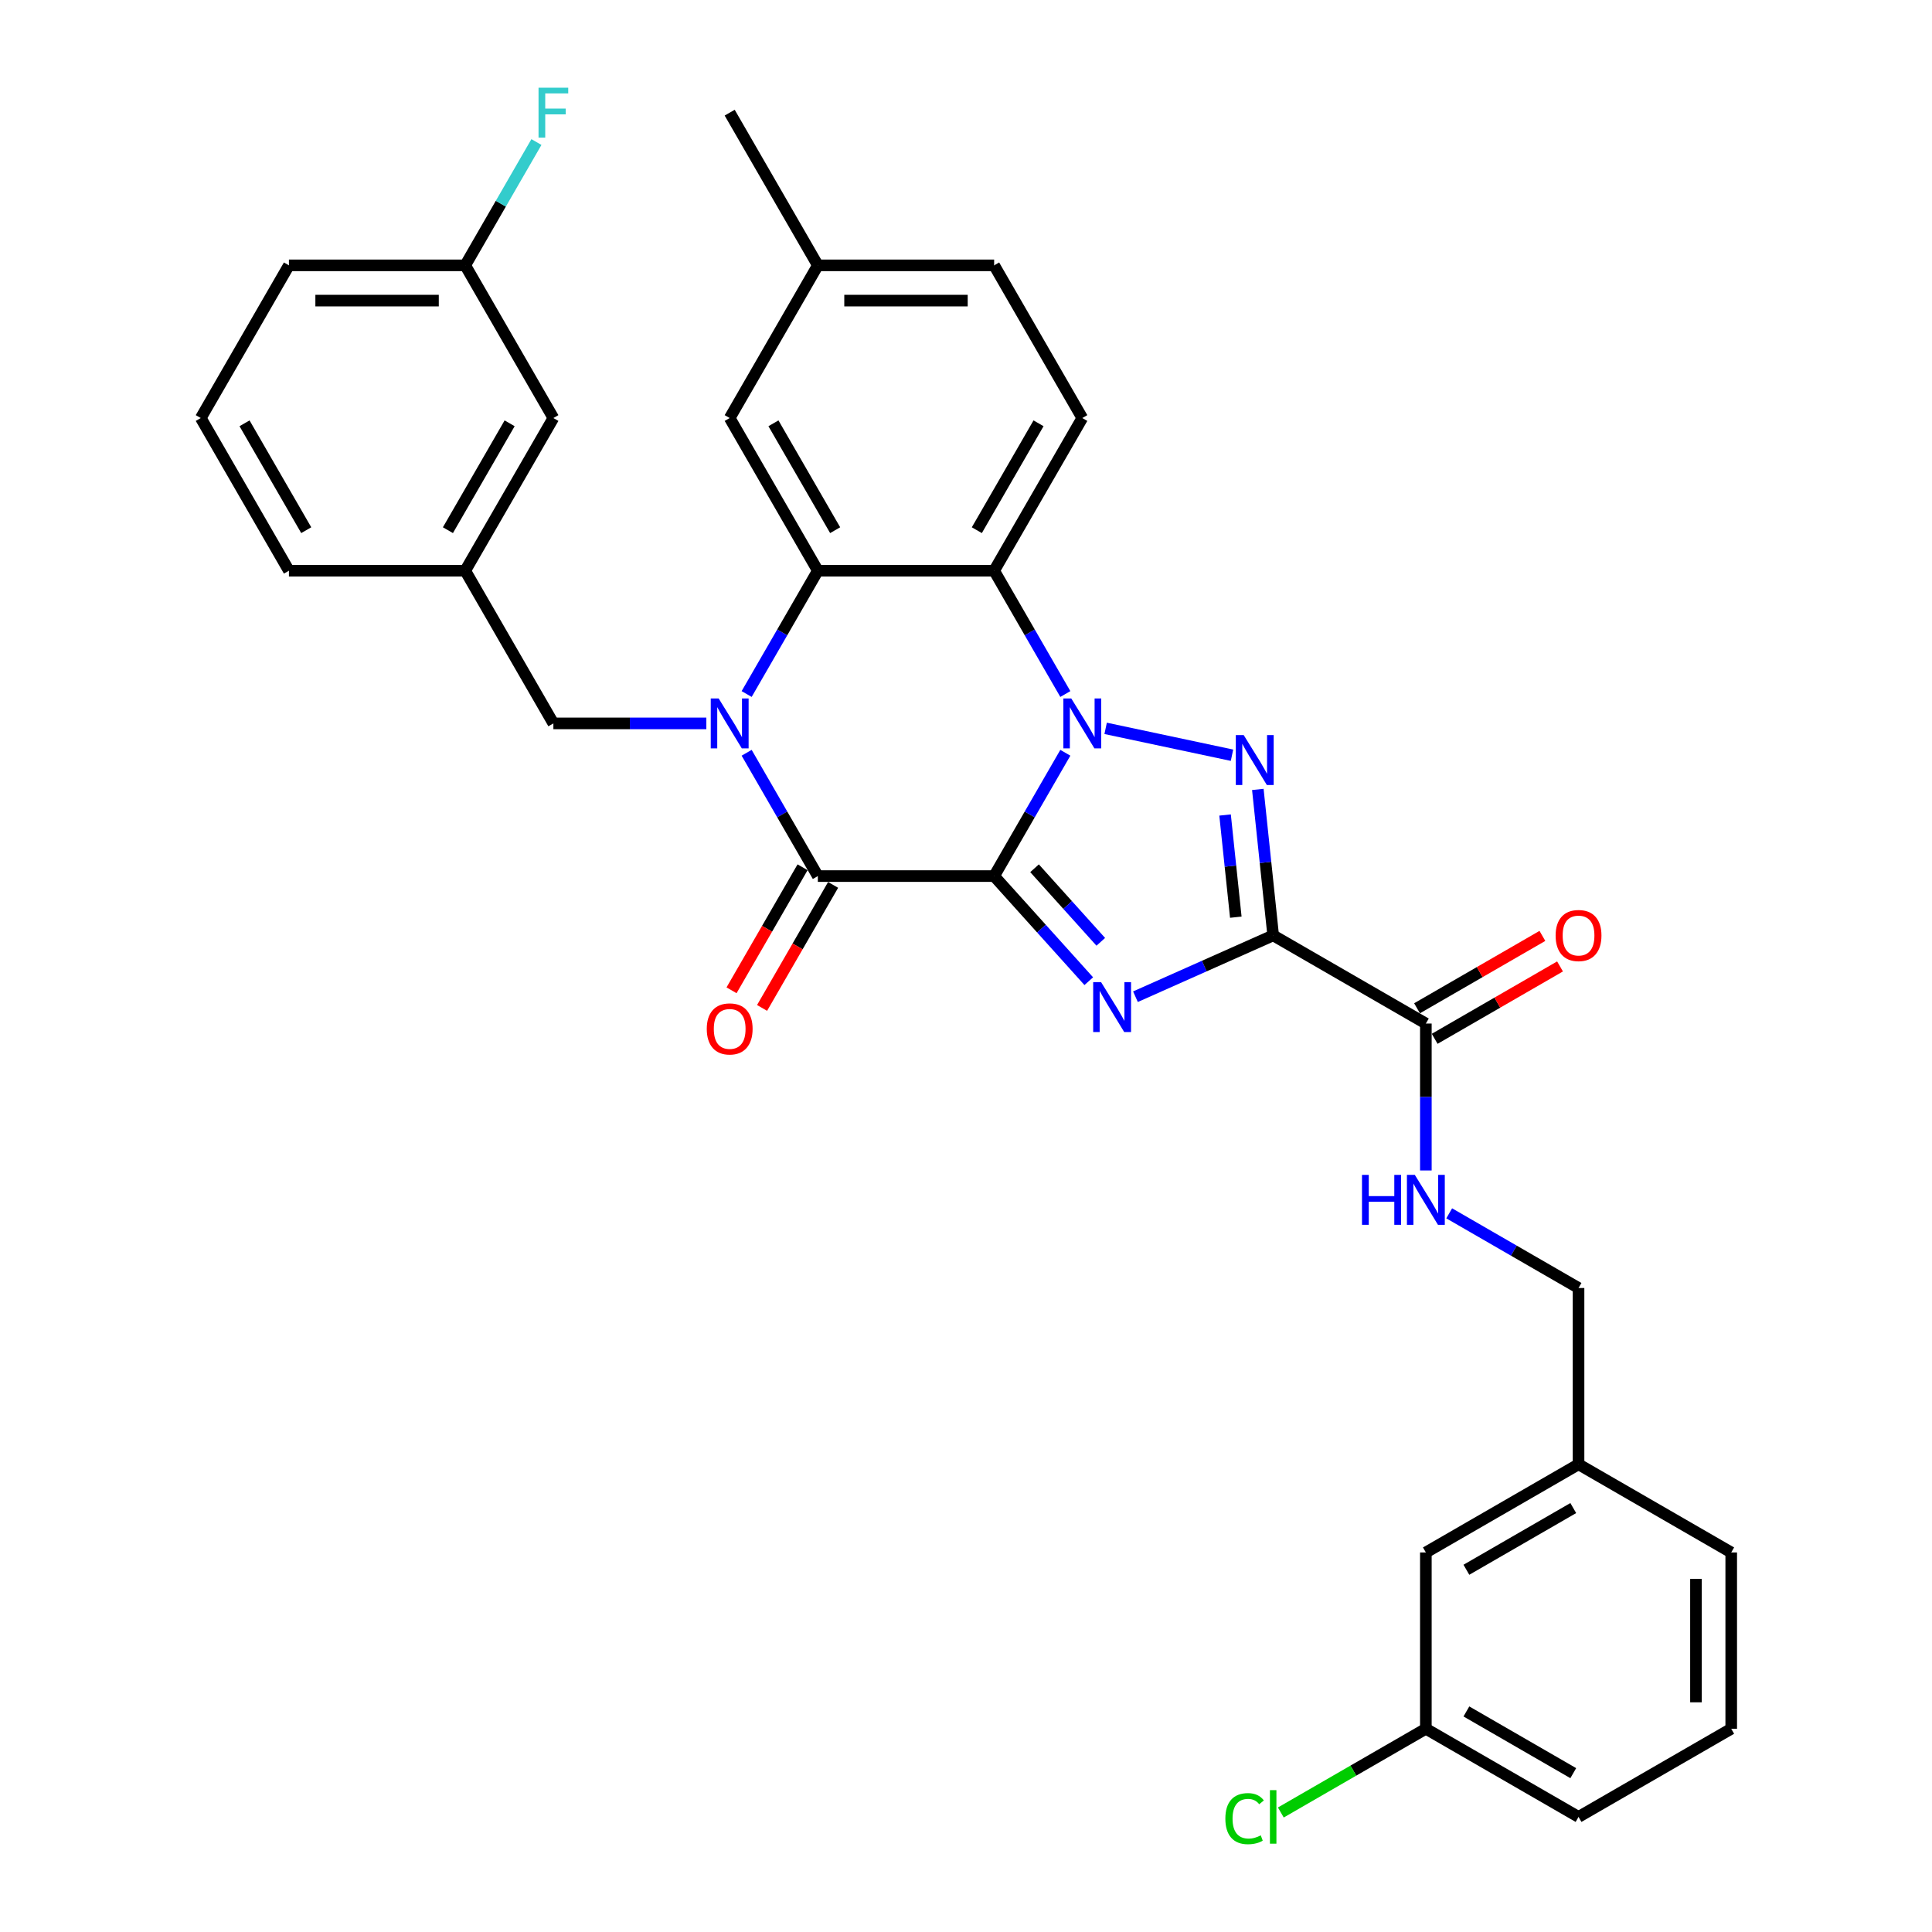 <?xml version='1.0' encoding='iso-8859-1'?>
<svg version='1.1' baseProfile='full'
              xmlns='http://www.w3.org/2000/svg'
                      xmlns:rdkit='http://www.rdkit.org/xml'
                      xmlns:xlink='http://www.w3.org/1999/xlink'
                  xml:space='preserve'
width='1000px' height='1000px' viewBox='0 0 1000 1000'>
<!-- END OF HEADER -->
<rect style='opacity:1.0;fill:#FFFFFF;stroke:none' width='1000' height='1000' x='0' y='0'> </rect>
<path class='bond-0' d='M 514.566,453.459 L 532.991,421.547' style='fill:none;fill-rule:evenodd;stroke:#000000;stroke-width:6px;stroke-linecap:butt;stroke-linejoin:miter;stroke-opacity:1' />
<path class='bond-0' d='M 532.991,421.547 L 551.416,389.634' style='fill:none;fill-rule:evenodd;stroke:#0000FF;stroke-width:6px;stroke-linecap:butt;stroke-linejoin:miter;stroke-opacity:1' />
<path class='bond-1' d='M 514.566,453.459 L 539.056,480.658' style='fill:none;fill-rule:evenodd;stroke:#000000;stroke-width:6px;stroke-linecap:butt;stroke-linejoin:miter;stroke-opacity:1' />
<path class='bond-1' d='M 539.056,480.658 L 563.545,507.856' style='fill:none;fill-rule:evenodd;stroke:#0000FF;stroke-width:6px;stroke-linecap:butt;stroke-linejoin:miter;stroke-opacity:1' />
<path class='bond-1' d='M 535.476,449.407 L 552.619,468.446' style='fill:none;fill-rule:evenodd;stroke:#000000;stroke-width:6px;stroke-linecap:butt;stroke-linejoin:miter;stroke-opacity:1' />
<path class='bond-1' d='M 552.619,468.446 L 569.762,487.484' style='fill:none;fill-rule:evenodd;stroke:#0000FF;stroke-width:6px;stroke-linecap:butt;stroke-linejoin:miter;stroke-opacity:1' />
<path class='bond-5' d='M 514.566,453.459 L 423.312,453.459' style='fill:none;fill-rule:evenodd;stroke:#000000;stroke-width:6px;stroke-linecap:butt;stroke-linejoin:miter;stroke-opacity:1' />
<path class='bond-3' d='M 572.276,376.999 L 637.681,390.901' style='fill:none;fill-rule:evenodd;stroke:#0000FF;stroke-width:6px;stroke-linecap:butt;stroke-linejoin:miter;stroke-opacity:1' />
<path class='bond-6' d='M 551.416,359.228 L 532.991,327.315' style='fill:none;fill-rule:evenodd;stroke:#0000FF;stroke-width:6px;stroke-linecap:butt;stroke-linejoin:miter;stroke-opacity:1' />
<path class='bond-6' d='M 532.991,327.315 L 514.566,295.402' style='fill:none;fill-rule:evenodd;stroke:#000000;stroke-width:6px;stroke-linecap:butt;stroke-linejoin:miter;stroke-opacity:1' />
<path class='bond-2' d='M 587.71,515.895 L 623.351,500.027' style='fill:none;fill-rule:evenodd;stroke:#0000FF;stroke-width:6px;stroke-linecap:butt;stroke-linejoin:miter;stroke-opacity:1' />
<path class='bond-2' d='M 623.351,500.027 L 658.993,484.158' style='fill:none;fill-rule:evenodd;stroke:#000000;stroke-width:6px;stroke-linecap:butt;stroke-linejoin:miter;stroke-opacity:1' />
<path class='bond-8' d='M 658.993,484.158 L 738.021,529.785' style='fill:none;fill-rule:evenodd;stroke:#000000;stroke-width:6px;stroke-linecap:butt;stroke-linejoin:miter;stroke-opacity:1' />
<path class='bond-33' d='M 658.993,484.158 L 655.022,446.382' style='fill:none;fill-rule:evenodd;stroke:#000000;stroke-width:6px;stroke-linecap:butt;stroke-linejoin:miter;stroke-opacity:1' />
<path class='bond-33' d='M 655.022,446.382 L 651.052,408.607' style='fill:none;fill-rule:evenodd;stroke:#0000FF;stroke-width:6px;stroke-linecap:butt;stroke-linejoin:miter;stroke-opacity:1' />
<path class='bond-33' d='M 639.651,474.733 L 636.871,448.29' style='fill:none;fill-rule:evenodd;stroke:#000000;stroke-width:6px;stroke-linecap:butt;stroke-linejoin:miter;stroke-opacity:1' />
<path class='bond-33' d='M 636.871,448.29 L 634.092,421.847' style='fill:none;fill-rule:evenodd;stroke:#0000FF;stroke-width:6px;stroke-linecap:butt;stroke-linejoin:miter;stroke-opacity:1' />
<path class='bond-4' d='M 386.462,389.634 L 404.887,421.547' style='fill:none;fill-rule:evenodd;stroke:#0000FF;stroke-width:6px;stroke-linecap:butt;stroke-linejoin:miter;stroke-opacity:1' />
<path class='bond-4' d='M 404.887,421.547 L 423.312,453.459' style='fill:none;fill-rule:evenodd;stroke:#000000;stroke-width:6px;stroke-linecap:butt;stroke-linejoin:miter;stroke-opacity:1' />
<path class='bond-7' d='M 386.462,359.228 L 404.887,327.315' style='fill:none;fill-rule:evenodd;stroke:#0000FF;stroke-width:6px;stroke-linecap:butt;stroke-linejoin:miter;stroke-opacity:1' />
<path class='bond-7' d='M 404.887,327.315 L 423.312,295.402' style='fill:none;fill-rule:evenodd;stroke:#000000;stroke-width:6px;stroke-linecap:butt;stroke-linejoin:miter;stroke-opacity:1' />
<path class='bond-9' d='M 365.603,374.431 L 326.017,374.431' style='fill:none;fill-rule:evenodd;stroke:#0000FF;stroke-width:6px;stroke-linecap:butt;stroke-linejoin:miter;stroke-opacity:1' />
<path class='bond-9' d='M 326.017,374.431 L 286.43,374.431' style='fill:none;fill-rule:evenodd;stroke:#000000;stroke-width:6px;stroke-linecap:butt;stroke-linejoin:miter;stroke-opacity:1' />
<path class='bond-12' d='M 415.409,448.897 L 397.026,480.737' style='fill:none;fill-rule:evenodd;stroke:#000000;stroke-width:6px;stroke-linecap:butt;stroke-linejoin:miter;stroke-opacity:1' />
<path class='bond-12' d='M 397.026,480.737 L 378.644,512.576' style='fill:none;fill-rule:evenodd;stroke:#FF0000;stroke-width:6px;stroke-linecap:butt;stroke-linejoin:miter;stroke-opacity:1' />
<path class='bond-12' d='M 431.215,458.022 L 412.832,489.862' style='fill:none;fill-rule:evenodd;stroke:#000000;stroke-width:6px;stroke-linecap:butt;stroke-linejoin:miter;stroke-opacity:1' />
<path class='bond-12' d='M 412.832,489.862 L 394.449,521.702' style='fill:none;fill-rule:evenodd;stroke:#FF0000;stroke-width:6px;stroke-linecap:butt;stroke-linejoin:miter;stroke-opacity:1' />
<path class='bond-10' d='M 514.566,295.402 L 560.194,216.374' style='fill:none;fill-rule:evenodd;stroke:#000000;stroke-width:6px;stroke-linecap:butt;stroke-linejoin:miter;stroke-opacity:1' />
<path class='bond-10' d='M 505.605,274.422 L 537.544,219.102' style='fill:none;fill-rule:evenodd;stroke:#000000;stroke-width:6px;stroke-linecap:butt;stroke-linejoin:miter;stroke-opacity:1' />
<path class='bond-34' d='M 514.566,295.402 L 423.312,295.402' style='fill:none;fill-rule:evenodd;stroke:#000000;stroke-width:6px;stroke-linecap:butt;stroke-linejoin:miter;stroke-opacity:1' />
<path class='bond-13' d='M 423.312,295.402 L 377.685,216.374' style='fill:none;fill-rule:evenodd;stroke:#000000;stroke-width:6px;stroke-linecap:butt;stroke-linejoin:miter;stroke-opacity:1' />
<path class='bond-13' d='M 432.274,274.422 L 400.335,219.102' style='fill:none;fill-rule:evenodd;stroke:#000000;stroke-width:6px;stroke-linecap:butt;stroke-linejoin:miter;stroke-opacity:1' />
<path class='bond-11' d='M 738.021,529.785 L 738.021,567.811' style='fill:none;fill-rule:evenodd;stroke:#000000;stroke-width:6px;stroke-linecap:butt;stroke-linejoin:miter;stroke-opacity:1' />
<path class='bond-11' d='M 738.021,567.811 L 738.021,605.837' style='fill:none;fill-rule:evenodd;stroke:#0000FF;stroke-width:6px;stroke-linecap:butt;stroke-linejoin:miter;stroke-opacity:1' />
<path class='bond-14' d='M 742.584,537.688 L 775.026,518.958' style='fill:none;fill-rule:evenodd;stroke:#000000;stroke-width:6px;stroke-linecap:butt;stroke-linejoin:miter;stroke-opacity:1' />
<path class='bond-14' d='M 775.026,518.958 L 807.468,500.227' style='fill:none;fill-rule:evenodd;stroke:#FF0000;stroke-width:6px;stroke-linecap:butt;stroke-linejoin:miter;stroke-opacity:1' />
<path class='bond-14' d='M 733.458,521.883 L 765.901,503.152' style='fill:none;fill-rule:evenodd;stroke:#000000;stroke-width:6px;stroke-linecap:butt;stroke-linejoin:miter;stroke-opacity:1' />
<path class='bond-14' d='M 765.901,503.152 L 798.343,484.422' style='fill:none;fill-rule:evenodd;stroke:#FF0000;stroke-width:6px;stroke-linecap:butt;stroke-linejoin:miter;stroke-opacity:1' />
<path class='bond-15' d='M 286.43,374.431 L 240.803,295.402' style='fill:none;fill-rule:evenodd;stroke:#000000;stroke-width:6px;stroke-linecap:butt;stroke-linejoin:miter;stroke-opacity:1' />
<path class='bond-18' d='M 560.194,216.374 L 514.566,137.345' style='fill:none;fill-rule:evenodd;stroke:#000000;stroke-width:6px;stroke-linecap:butt;stroke-linejoin:miter;stroke-opacity:1' />
<path class='bond-16' d='M 750.103,628.015 L 783.577,647.341' style='fill:none;fill-rule:evenodd;stroke:#0000FF;stroke-width:6px;stroke-linecap:butt;stroke-linejoin:miter;stroke-opacity:1' />
<path class='bond-16' d='M 783.577,647.341 L 817.05,666.667' style='fill:none;fill-rule:evenodd;stroke:#000000;stroke-width:6px;stroke-linecap:butt;stroke-linejoin:miter;stroke-opacity:1' />
<path class='bond-19' d='M 377.685,216.374 L 423.312,137.345' style='fill:none;fill-rule:evenodd;stroke:#000000;stroke-width:6px;stroke-linecap:butt;stroke-linejoin:miter;stroke-opacity:1' />
<path class='bond-17' d='M 240.803,295.402 L 286.43,216.374' style='fill:none;fill-rule:evenodd;stroke:#000000;stroke-width:6px;stroke-linecap:butt;stroke-linejoin:miter;stroke-opacity:1' />
<path class='bond-17' d='M 231.841,274.422 L 263.781,219.102' style='fill:none;fill-rule:evenodd;stroke:#000000;stroke-width:6px;stroke-linecap:butt;stroke-linejoin:miter;stroke-opacity:1' />
<path class='bond-28' d='M 240.803,295.402 L 149.549,295.402' style='fill:none;fill-rule:evenodd;stroke:#000000;stroke-width:6px;stroke-linecap:butt;stroke-linejoin:miter;stroke-opacity:1' />
<path class='bond-23' d='M 817.05,666.667 L 817.05,757.921' style='fill:none;fill-rule:evenodd;stroke:#000000;stroke-width:6px;stroke-linecap:butt;stroke-linejoin:miter;stroke-opacity:1' />
<path class='bond-21' d='M 286.43,216.374 L 240.803,137.345' style='fill:none;fill-rule:evenodd;stroke:#000000;stroke-width:6px;stroke-linecap:butt;stroke-linejoin:miter;stroke-opacity:1' />
<path class='bond-35' d='M 514.566,137.345 L 423.312,137.345' style='fill:none;fill-rule:evenodd;stroke:#000000;stroke-width:6px;stroke-linecap:butt;stroke-linejoin:miter;stroke-opacity:1' />
<path class='bond-35' d='M 500.878,155.596 L 437,155.596' style='fill:none;fill-rule:evenodd;stroke:#000000;stroke-width:6px;stroke-linecap:butt;stroke-linejoin:miter;stroke-opacity:1' />
<path class='bond-32' d='M 423.312,137.345 L 377.685,58.316' style='fill:none;fill-rule:evenodd;stroke:#000000;stroke-width:6px;stroke-linecap:butt;stroke-linejoin:miter;stroke-opacity:1' />
<path class='bond-20' d='M 738.021,803.549 L 817.05,757.921' style='fill:none;fill-rule:evenodd;stroke:#000000;stroke-width:6px;stroke-linecap:butt;stroke-linejoin:miter;stroke-opacity:1' />
<path class='bond-20' d='M 759.001,812.51 L 814.321,780.571' style='fill:none;fill-rule:evenodd;stroke:#000000;stroke-width:6px;stroke-linecap:butt;stroke-linejoin:miter;stroke-opacity:1' />
<path class='bond-22' d='M 738.021,803.549 L 738.021,894.803' style='fill:none;fill-rule:evenodd;stroke:#000000;stroke-width:6px;stroke-linecap:butt;stroke-linejoin:miter;stroke-opacity:1' />
<path class='bond-25' d='M 240.803,137.345 L 259.228,105.432' style='fill:none;fill-rule:evenodd;stroke:#000000;stroke-width:6px;stroke-linecap:butt;stroke-linejoin:miter;stroke-opacity:1' />
<path class='bond-25' d='M 259.228,105.432 L 277.653,73.519' style='fill:none;fill-rule:evenodd;stroke:#33CCCC;stroke-width:6px;stroke-linecap:butt;stroke-linejoin:miter;stroke-opacity:1' />
<path class='bond-36' d='M 240.803,137.345 L 149.549,137.345' style='fill:none;fill-rule:evenodd;stroke:#000000;stroke-width:6px;stroke-linecap:butt;stroke-linejoin:miter;stroke-opacity:1' />
<path class='bond-36' d='M 227.115,155.596 L 163.237,155.596' style='fill:none;fill-rule:evenodd;stroke:#000000;stroke-width:6px;stroke-linecap:butt;stroke-linejoin:miter;stroke-opacity:1' />
<path class='bond-24' d='M 738.021,894.803 L 700.487,916.473' style='fill:none;fill-rule:evenodd;stroke:#000000;stroke-width:6px;stroke-linecap:butt;stroke-linejoin:miter;stroke-opacity:1' />
<path class='bond-24' d='M 700.487,916.473 L 662.953,938.144' style='fill:none;fill-rule:evenodd;stroke:#00CC00;stroke-width:6px;stroke-linecap:butt;stroke-linejoin:miter;stroke-opacity:1' />
<path class='bond-37' d='M 738.021,894.803 L 817.05,940.43' style='fill:none;fill-rule:evenodd;stroke:#000000;stroke-width:6px;stroke-linecap:butt;stroke-linejoin:miter;stroke-opacity:1' />
<path class='bond-37' d='M 759.001,885.841 L 814.321,917.78' style='fill:none;fill-rule:evenodd;stroke:#000000;stroke-width:6px;stroke-linecap:butt;stroke-linejoin:miter;stroke-opacity:1' />
<path class='bond-31' d='M 817.05,757.921 L 896.078,803.549' style='fill:none;fill-rule:evenodd;stroke:#000000;stroke-width:6px;stroke-linecap:butt;stroke-linejoin:miter;stroke-opacity:1' />
<path class='bond-26' d='M 103.922,216.374 L 149.549,295.402' style='fill:none;fill-rule:evenodd;stroke:#000000;stroke-width:6px;stroke-linecap:butt;stroke-linejoin:miter;stroke-opacity:1' />
<path class='bond-26' d='M 126.571,219.102 L 158.51,274.422' style='fill:none;fill-rule:evenodd;stroke:#000000;stroke-width:6px;stroke-linecap:butt;stroke-linejoin:miter;stroke-opacity:1' />
<path class='bond-29' d='M 103.922,216.374 L 149.549,137.345' style='fill:none;fill-rule:evenodd;stroke:#000000;stroke-width:6px;stroke-linecap:butt;stroke-linejoin:miter;stroke-opacity:1' />
<path class='bond-27' d='M 896.078,894.803 L 896.078,803.549' style='fill:none;fill-rule:evenodd;stroke:#000000;stroke-width:6px;stroke-linecap:butt;stroke-linejoin:miter;stroke-opacity:1' />
<path class='bond-27' d='M 877.828,881.115 L 877.828,817.237' style='fill:none;fill-rule:evenodd;stroke:#000000;stroke-width:6px;stroke-linecap:butt;stroke-linejoin:miter;stroke-opacity:1' />
<path class='bond-30' d='M 896.078,894.803 L 817.05,940.43' style='fill:none;fill-rule:evenodd;stroke:#000000;stroke-width:6px;stroke-linecap:butt;stroke-linejoin:miter;stroke-opacity:1' />
<path  class='atom-1' d='M 554.481 361.509
L 562.949 375.197
Q 563.789 376.548, 565.14 378.994
Q 566.49 381.439, 566.563 381.585
L 566.563 361.509
L 569.994 361.509
L 569.994 387.352
L 566.454 387.352
L 557.365 372.387
Q 556.306 370.635, 555.175 368.627
Q 554.08 366.619, 553.751 365.999
L 553.751 387.352
L 550.393 387.352
L 550.393 361.509
L 554.481 361.509
' fill='#0000FF'/>
<path  class='atom-2' d='M 569.915 508.353
L 578.383 522.041
Q 579.223 523.392, 580.573 525.837
Q 581.924 528.283, 581.997 528.429
L 581.997 508.353
L 585.428 508.353
L 585.428 534.196
L 581.888 534.196
L 572.799 519.231
Q 571.74 517.479, 570.609 515.471
Q 569.513 513.463, 569.185 512.843
L 569.185 534.196
L 565.827 534.196
L 565.827 508.353
L 569.915 508.353
' fill='#0000FF'/>
<path  class='atom-4' d='M 643.741 380.482
L 652.21 394.17
Q 653.049 395.521, 654.4 397.966
Q 655.75 400.412, 655.823 400.558
L 655.823 380.482
L 659.255 380.482
L 659.255 406.325
L 655.714 406.325
L 646.625 391.36
Q 645.566 389.607, 644.435 387.6
Q 643.34 385.592, 643.011 384.972
L 643.011 406.325
L 639.653 406.325
L 639.653 380.482
L 643.741 380.482
' fill='#0000FF'/>
<path  class='atom-5' d='M 371.972 361.509
L 380.441 375.197
Q 381.28 376.548, 382.631 378.994
Q 383.981 381.439, 384.054 381.585
L 384.054 361.509
L 387.485 361.509
L 387.485 387.352
L 383.945 387.352
L 374.856 372.387
Q 373.797 370.635, 372.666 368.627
Q 371.571 366.619, 371.242 365.999
L 371.242 387.352
L 367.884 387.352
L 367.884 361.509
L 371.972 361.509
' fill='#0000FF'/>
<path  class='atom-12' d='M 704.969 608.118
L 708.473 608.118
L 708.473 619.105
L 721.687 619.105
L 721.687 608.118
L 725.191 608.118
L 725.191 633.961
L 721.687 633.961
L 721.687 622.025
L 708.473 622.025
L 708.473 633.961
L 704.969 633.961
L 704.969 608.118
' fill='#0000FF'/>
<path  class='atom-12' d='M 732.309 608.118
L 740.777 621.806
Q 741.617 623.157, 742.967 625.603
Q 744.318 628.048, 744.391 628.194
L 744.391 608.118
L 747.822 608.118
L 747.822 633.961
L 744.281 633.961
L 735.192 618.996
Q 734.134 617.244, 733.002 615.236
Q 731.907 613.228, 731.579 612.608
L 731.579 633.961
L 728.22 633.961
L 728.22 608.118
L 732.309 608.118
' fill='#0000FF'/>
<path  class='atom-13' d='M 365.822 532.561
Q 365.822 526.356, 368.888 522.888
Q 371.954 519.42, 377.685 519.42
Q 383.416 519.42, 386.482 522.888
Q 389.548 526.356, 389.548 532.561
Q 389.548 538.839, 386.445 542.417
Q 383.343 545.957, 377.685 545.957
Q 371.99 545.957, 368.888 542.417
Q 365.822 538.876, 365.822 532.561
M 377.685 543.037
Q 381.627 543.037, 383.744 540.409
Q 385.898 537.744, 385.898 532.561
Q 385.898 527.487, 383.744 524.932
Q 381.627 522.341, 377.685 522.341
Q 373.743 522.341, 371.589 524.896
Q 369.472 527.451, 369.472 532.561
Q 369.472 537.781, 371.589 540.409
Q 373.743 543.037, 377.685 543.037
' fill='#FF0000'/>
<path  class='atom-15' d='M 805.187 484.231
Q 805.187 478.026, 808.253 474.558
Q 811.319 471.091, 817.05 471.091
Q 822.781 471.091, 825.847 474.558
Q 828.913 478.026, 828.913 484.231
Q 828.913 490.51, 825.81 494.087
Q 822.708 497.627, 817.05 497.627
Q 811.356 497.627, 808.253 494.087
Q 805.187 490.546, 805.187 484.231
M 817.05 494.707
Q 820.992 494.707, 823.109 492.079
Q 825.263 489.414, 825.263 484.231
Q 825.263 479.157, 823.109 476.602
Q 820.992 474.011, 817.05 474.011
Q 813.108 474.011, 810.954 476.566
Q 808.837 479.121, 808.837 484.231
Q 808.837 489.451, 810.954 492.079
Q 813.108 494.707, 817.05 494.707
' fill='#FF0000'/>
<path  class='atom-25' d='M 634.244 941.325
Q 634.244 934.9, 637.238 931.542
Q 640.267 928.147, 645.998 928.147
Q 651.327 928.147, 654.174 931.907
L 651.765 933.878
Q 649.685 931.141, 645.998 931.141
Q 642.092 931.141, 640.012 933.769
Q 637.968 936.36, 637.968 941.325
Q 637.968 946.435, 640.085 949.063
Q 642.238 951.691, 646.399 951.691
Q 649.247 951.691, 652.568 949.975
L 653.59 952.713
Q 652.24 953.589, 650.196 954.1
Q 648.152 954.611, 645.888 954.611
Q 640.267 954.611, 637.238 951.18
Q 634.244 947.749, 634.244 941.325
' fill='#00CC00'/>
<path  class='atom-25' d='M 657.313 926.578
L 660.672 926.578
L 660.672 954.283
L 657.313 954.283
L 657.313 926.578
' fill='#00CC00'/>
<path  class='atom-26' d='M 278.747 45.395
L 294.114 45.395
L 294.114 48.351
L 282.214 48.351
L 282.214 56.199
L 292.8 56.199
L 292.8 59.192
L 282.214 59.192
L 282.214 71.238
L 278.747 71.238
L 278.747 45.395
' fill='#33CCCC'/>
</svg>
